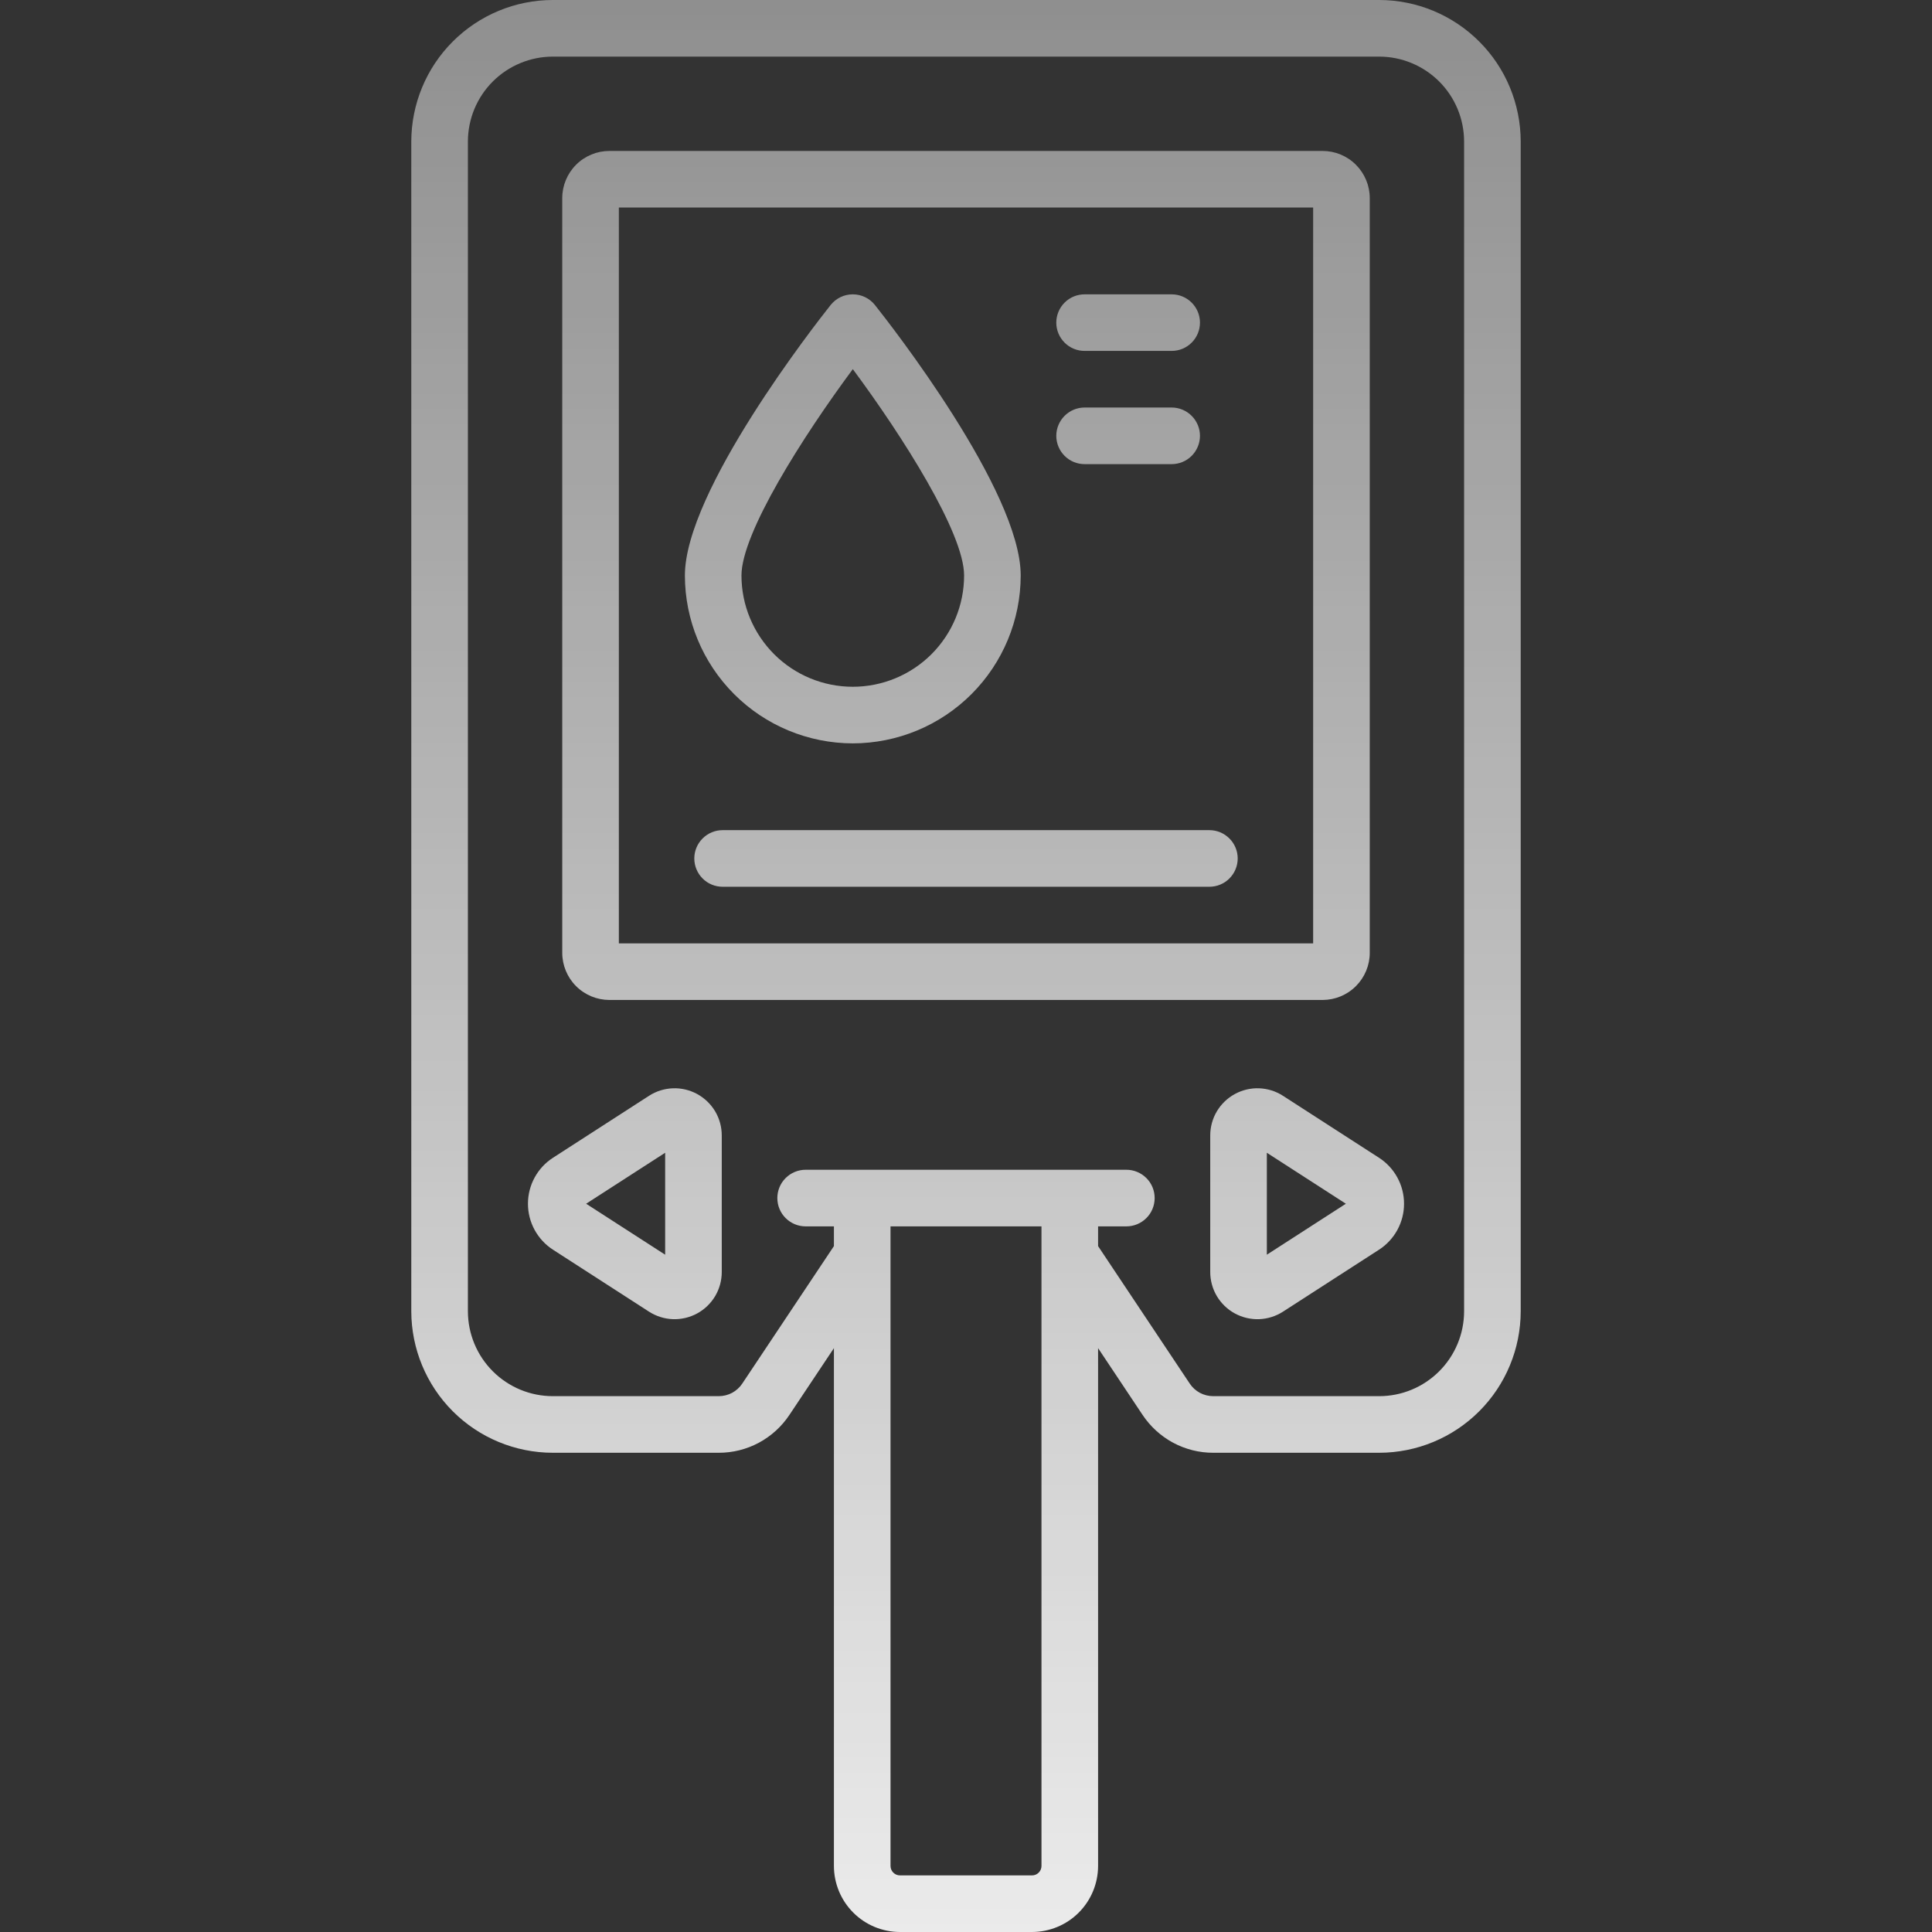 <svg width="60" height="60" viewBox="0 0 60 60" fill="none" xmlns="http://www.w3.org/2000/svg">
<rect x="0" y="0" width="60" height="60" fill="#333333" stroke="none"/>
<g opacity="0.9" clip-path="url(#clip0_736_1523)">
<path d="M21.651 33.976C21.42 33.85 21.159 33.788 20.896 33.798C20.633 33.808 20.377 33.888 20.156 34.031L17.174 35.955C16.935 36.109 16.739 36.32 16.603 36.57C16.467 36.819 16.396 37.099 16.396 37.383C16.396 37.667 16.467 37.946 16.603 38.196C16.739 38.445 16.935 38.657 17.174 38.811L20.156 40.735C20.377 40.877 20.633 40.958 20.896 40.968C21.159 40.977 21.42 40.916 21.651 40.79C21.882 40.664 22.075 40.478 22.21 40.252C22.344 40.025 22.415 39.767 22.415 39.504V35.262C22.415 34.999 22.344 34.74 22.21 34.514C22.075 34.288 21.882 34.102 21.651 33.976ZM20.657 38.966L18.203 37.383L20.657 35.8L20.657 38.966ZM21.562 26.66C21.562 26.893 21.655 27.117 21.82 27.282C21.985 27.447 22.208 27.539 22.441 27.539H37.559C37.792 27.539 38.015 27.447 38.18 27.282C38.345 27.117 38.438 26.893 38.438 26.66C38.438 26.427 38.345 26.203 38.18 26.039C38.015 25.874 37.792 25.781 37.559 25.781H22.441C22.208 25.781 21.985 25.874 21.82 26.039C21.655 26.203 21.562 26.427 21.562 26.66ZM33.683 10.898H36.387C36.62 10.898 36.843 10.806 37.008 10.641C37.173 10.476 37.266 10.253 37.266 10.02C37.266 9.786 37.173 9.563 37.008 9.398C36.843 9.233 36.62 9.141 36.387 9.141H33.683C33.45 9.141 33.227 9.233 33.062 9.398C32.897 9.563 32.804 9.786 32.804 10.02C32.804 10.253 32.897 10.476 33.062 10.641C33.227 10.806 33.45 10.898 33.683 10.898ZM42.826 35.955L39.844 34.031C39.623 33.888 39.367 33.808 39.104 33.798C38.841 33.788 38.58 33.85 38.349 33.976C38.118 34.102 37.925 34.288 37.79 34.514C37.656 34.74 37.585 34.999 37.585 35.262V39.504C37.585 39.767 37.656 40.025 37.79 40.252C37.925 40.478 38.118 40.664 38.349 40.79C38.58 40.916 38.841 40.977 39.104 40.968C39.367 40.958 39.623 40.877 39.844 40.735L42.826 38.811C43.065 38.657 43.261 38.445 43.397 38.196C43.533 37.946 43.604 37.667 43.604 37.383C43.604 37.099 43.533 36.819 43.397 36.57C43.261 36.32 43.065 36.109 42.826 35.955L42.826 35.955ZM39.343 38.966V35.8L41.797 37.383L39.343 38.966ZM42.832 0H17.168C16.003 0.001 14.886 0.465 14.062 1.289C13.238 2.112 12.775 3.229 12.773 4.395V40.723C12.775 41.888 13.238 43.005 14.062 43.829C14.886 44.653 16.003 45.116 17.168 45.117H22.321C22.755 45.118 23.183 45.011 23.566 44.806C23.948 44.601 24.274 44.304 24.515 43.943L25.898 41.868V57.949C25.899 58.493 26.115 59.014 26.5 59.399C26.884 59.783 27.405 59.999 27.949 60H32.051C32.594 59.999 33.116 59.783 33.5 59.399C33.885 59.014 34.101 58.493 34.102 57.949V41.868L35.485 43.943C35.726 44.304 36.052 44.601 36.434 44.806C36.817 45.011 37.245 45.118 37.679 45.117H42.832C43.997 45.116 45.114 44.653 45.938 43.829C46.762 43.005 47.225 41.888 47.227 40.723V4.395C47.225 3.229 46.762 2.112 45.938 1.289C45.114 0.465 43.997 0.001 42.832 0V0ZM32.344 38.959C32.344 38.96 32.344 38.961 32.344 38.962V57.949C32.344 58.027 32.313 58.101 32.258 58.156C32.203 58.211 32.129 58.242 32.051 58.242H27.949C27.872 58.242 27.797 58.211 27.742 58.156C27.687 58.101 27.656 58.027 27.656 57.949V38.962C27.656 38.961 27.656 38.96 27.656 38.959V38.086H32.344V38.959ZM45.469 40.723C45.468 41.422 45.19 42.092 44.696 42.586C44.201 43.081 43.531 43.359 42.832 43.359H37.679C37.534 43.359 37.392 43.324 37.264 43.256C37.137 43.187 37.028 43.089 36.948 42.968L34.102 38.699V38.086H34.98C35.214 38.086 35.437 37.993 35.602 37.828C35.767 37.664 35.859 37.44 35.859 37.207C35.859 36.974 35.767 36.75 35.602 36.586C35.437 36.421 35.214 36.328 34.98 36.328H25.02C24.786 36.328 24.563 36.421 24.398 36.586C24.233 36.75 24.141 36.974 24.141 37.207C24.141 37.44 24.233 37.664 24.398 37.828C24.563 37.993 24.786 38.086 25.02 38.086H25.898V38.699L23.052 42.968C22.972 43.089 22.863 43.187 22.736 43.256C22.608 43.324 22.466 43.359 22.321 43.359H17.168C16.469 43.359 15.799 43.081 15.304 42.586C14.81 42.092 14.532 41.422 14.531 40.723V4.395C14.532 3.695 14.81 3.025 15.304 2.531C15.799 2.037 16.469 1.759 17.168 1.758H42.832C43.531 1.759 44.201 2.037 44.696 2.531C45.19 3.025 45.468 3.695 45.469 4.395V40.723ZM33.683 14.414H36.387C36.62 14.414 36.843 14.322 37.008 14.157C37.173 13.992 37.266 13.768 37.266 13.535C37.266 13.302 37.173 13.079 37.008 12.914C36.843 12.749 36.62 12.656 36.387 12.656H33.683C33.45 12.656 33.227 12.749 33.062 12.914C32.897 13.079 32.804 13.302 32.804 13.535C32.804 13.768 32.897 13.992 33.062 14.157C33.227 14.322 33.45 14.414 33.683 14.414ZM42.539 29.59V6.152C42.539 5.764 42.384 5.392 42.109 5.117C41.835 4.842 41.463 4.688 41.074 4.688H18.926C18.537 4.688 18.165 4.842 17.89 5.117C17.616 5.392 17.461 5.764 17.461 6.152V29.59C17.461 29.978 17.616 30.351 17.89 30.625C18.165 30.9 18.537 31.054 18.926 31.055H41.074C41.463 31.054 41.835 30.9 42.109 30.625C42.384 30.351 42.539 29.978 42.539 29.59ZM40.781 29.297H19.219V6.445H40.781V29.297ZM26.484 23.086C27.867 23.084 29.192 22.535 30.17 21.557C31.148 20.579 31.698 19.254 31.699 17.871C31.699 15.245 27.636 10.056 27.172 9.473C27.09 9.369 26.986 9.286 26.866 9.228C26.747 9.17 26.617 9.141 26.484 9.141C26.352 9.141 26.221 9.17 26.102 9.228C25.983 9.286 25.879 9.369 25.796 9.473C25.333 10.056 21.27 15.245 21.27 17.871C21.271 19.254 21.821 20.579 22.799 21.557C23.776 22.535 25.102 23.084 26.484 23.086ZM26.485 11.464C28.036 13.555 29.941 16.554 29.941 17.871C29.941 18.788 29.577 19.667 28.929 20.316C28.28 20.964 27.401 21.328 26.484 21.328C25.567 21.328 24.688 20.964 24.04 20.316C23.392 19.667 23.027 18.788 23.027 17.871C23.027 16.556 24.933 13.556 26.485 11.464Z" fill="url(#paint0_linear_736_1523)"/>
</g>
<defs>
<linearGradient id="paint0_linear_736_1523" x1="30" y1="0" x2="30" y2="60" gradientUnits="userSpaceOnUse">
<stop stop-color="white" stop-opacity="0.5"/>
<stop offset="1" stop-color="white"/>
</linearGradient>
<clipPath id="clip0_736_1523">
<rect width="60" height="60" fill="white"/>
</clipPath>
</defs>
</svg>

